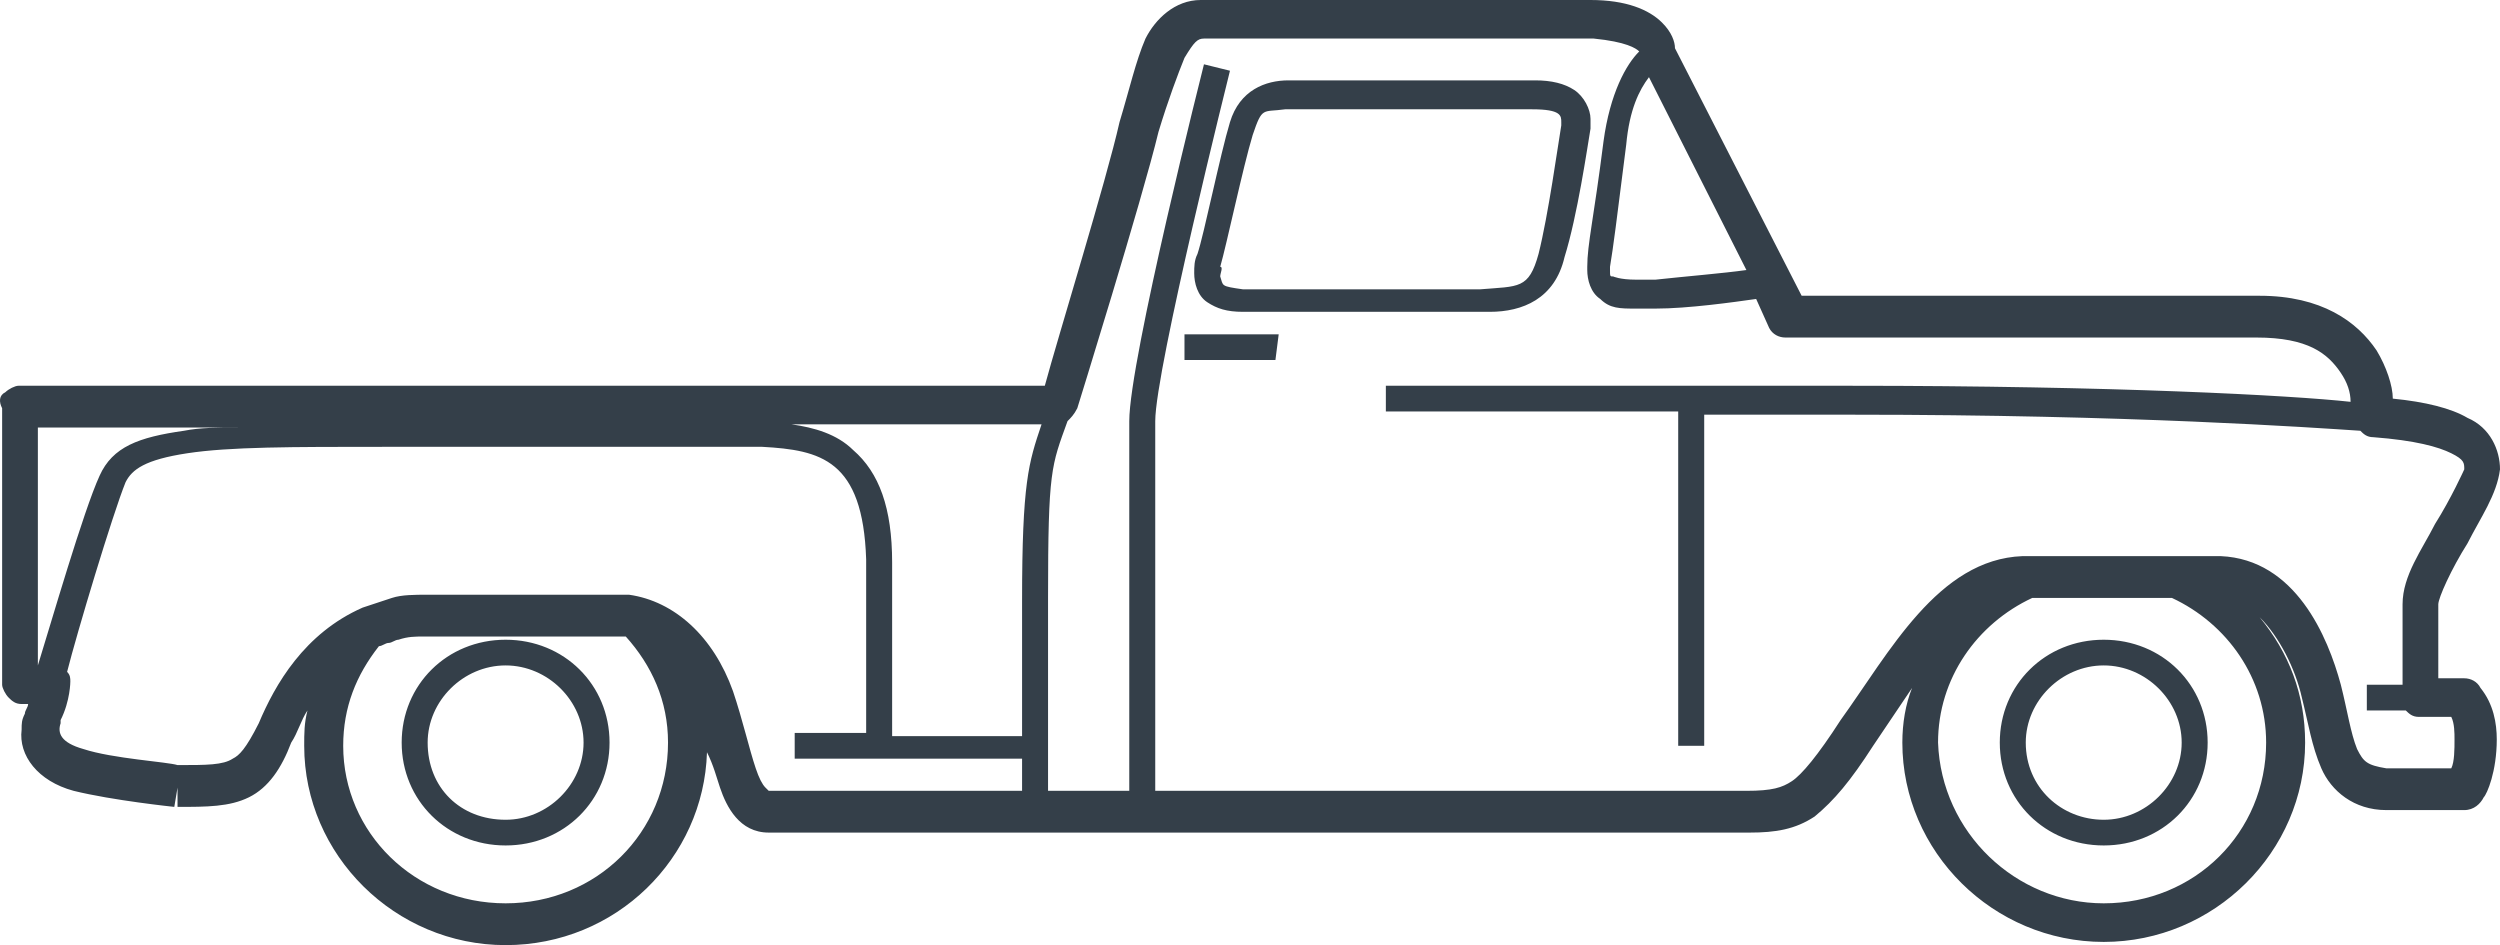 <svg width="82" height="31" viewBox="0 0 82 31" fill="none" xmlns="http://www.w3.org/2000/svg">
<path d="M16.584 20.983C18.502 20.983 19.993 22.459 19.993 24.357C19.993 26.255 18.502 27.731 16.584 27.731C14.666 27.731 13.175 26.255 13.175 24.357C13.175 22.459 14.666 20.983 16.584 20.983ZM16.584 26.888C17.969 26.888 19.141 25.728 19.141 24.357C19.141 22.986 17.969 21.826 16.584 21.826C15.199 21.826 14.027 22.986 14.027 24.357C14.027 25.833 15.092 26.888 16.584 26.888ZM69.002 20.983C70.92 20.983 72.411 22.459 72.411 24.357C72.411 26.255 70.92 27.731 69.002 27.731C67.084 27.731 65.593 26.255 65.593 24.357C65.593 22.459 67.084 20.983 69.002 20.983ZM69.002 26.888C70.387 26.888 71.559 25.728 71.559 24.357C71.559 22.986 70.387 21.826 69.002 21.826C67.617 21.826 66.445 22.986 66.445 24.357C66.445 25.833 67.617 26.888 69.002 26.888ZM42.26 2.636H50.357C50.89 2.636 51.316 2.741 51.636 2.952C51.955 3.163 52.169 3.585 52.169 3.901C52.169 4.007 52.169 4.112 52.169 4.218C52.062 4.85 51.742 7.065 51.316 8.435C50.997 9.806 49.931 10.228 48.866 10.228C48.759 10.228 48.653 10.228 48.546 10.228C48.546 10.228 41.834 10.228 40.769 10.228C40.236 10.228 39.916 10.122 39.597 9.912C39.277 9.701 39.17 9.279 39.17 8.963C39.17 8.752 39.17 8.541 39.277 8.33C39.49 7.697 40.023 5.061 40.343 4.007C40.662 2.952 41.514 2.636 42.26 2.636ZM40.023 9.068C40.129 9.384 40.023 9.384 40.769 9.49H48.546C49.825 9.384 50.144 9.49 50.464 8.33C50.783 7.065 51.103 4.745 51.21 4.112C51.21 4.007 51.21 4.007 51.21 4.007C51.21 3.796 51.21 3.585 50.251 3.585H42.154C41.408 3.69 41.408 3.48 41.088 4.429C40.769 5.483 40.236 8.014 40.023 8.752C40.129 8.752 40.023 8.963 40.023 9.068ZM41.834 11.809H38.851V10.966H41.941L41.834 11.809ZM0.177 12.864C0.283 12.758 0.496 12.653 0.603 12.653H34.27C34.696 11.071 36.294 5.905 36.72 4.007C37.04 2.952 37.253 2.003 37.572 1.265C37.892 0.633 38.531 0 39.384 0H52.169C53.34 0 54.086 0.316 54.512 0.738C54.832 1.054 54.939 1.371 54.939 1.582L59.094 9.701H74.116C76.14 9.701 77.312 10.544 77.951 11.493C78.271 12.02 78.484 12.653 78.484 13.075C79.55 13.18 80.402 13.391 80.935 13.707C81.68 14.024 82 14.762 82 15.395C81.894 16.238 81.361 16.976 80.935 17.82C80.402 18.663 79.976 19.612 79.976 19.823V22.248H80.828C81.041 22.248 81.254 22.354 81.361 22.565C81.787 23.092 81.894 23.724 81.894 24.252C81.894 25.306 81.574 26.044 81.467 26.15C81.361 26.36 81.148 26.571 80.828 26.571H78.271C77.206 26.571 76.46 25.939 76.14 25.201C75.821 24.463 75.714 23.724 75.501 22.881C75.288 21.932 74.755 20.878 74.116 20.245C75.075 21.405 75.608 22.776 75.608 24.357C75.608 27.942 72.624 30.895 69.002 30.895C65.38 30.895 62.397 27.942 62.397 24.357C62.397 23.724 62.503 23.092 62.716 22.565C62.29 23.197 61.864 23.83 61.438 24.463C60.692 25.622 60.159 26.255 59.52 26.782C58.881 27.204 58.241 27.309 57.389 27.309H25.214C24.255 27.309 23.829 26.466 23.616 25.833C23.509 25.517 23.402 25.095 23.189 24.674C23.083 28.153 20.206 31 16.584 31C12.961 31 9.978 28.048 9.978 24.463C9.978 24.041 9.978 23.724 10.085 23.303C9.872 23.619 9.765 24.041 9.552 24.357C9.233 25.201 8.806 25.833 8.167 26.15C7.528 26.466 6.782 26.466 5.823 26.466V25.833L5.717 26.466C5.717 26.466 3.692 26.255 2.414 25.939C1.242 25.622 0.603 24.779 0.709 23.935C0.709 23.724 0.709 23.619 0.816 23.408C0.816 23.303 0.922 23.197 0.922 23.092H0.709C0.496 23.092 0.39 22.986 0.283 22.881C0.177 22.776 0.07 22.565 0.07 22.459V13.391C-0.037 13.18 -0.037 12.969 0.177 12.864ZM54.086 2.531C53.767 2.952 53.447 3.585 53.34 4.745C53.021 7.276 52.914 8.119 52.808 8.752V8.857C52.808 9.068 52.808 9.068 52.914 9.068C52.914 9.068 53.127 9.173 53.66 9.173C53.873 9.173 54.086 9.173 54.299 9.173C55.258 9.068 56.537 8.963 57.282 8.857L54.086 2.531ZM69.002 29.629C71.985 29.629 74.329 27.309 74.329 24.357C74.329 22.248 73.051 20.456 71.239 19.612H66.658C64.847 20.456 63.568 22.248 63.568 24.357C63.675 27.309 66.125 29.629 69.002 29.629ZM34.376 25.939H37.04C37.04 25.622 37.04 23.197 37.04 20.561V13.813C37.04 11.809 39.49 2.109 39.49 2.109L40.343 2.32C40.343 2.32 37.892 12.126 37.892 13.813V25.939H57.282C58.135 25.939 58.454 25.833 58.774 25.622C59.094 25.412 59.626 24.779 60.372 23.619C61.97 21.405 63.568 18.347 66.338 18.241H72.838C75.288 18.347 76.353 20.878 76.779 22.459C76.993 23.303 77.099 24.041 77.312 24.568C77.525 24.99 77.632 25.095 78.271 25.201H80.402C80.508 24.99 80.508 24.568 80.508 24.252C80.508 24.041 80.508 23.724 80.402 23.514H79.337C79.123 23.514 79.017 23.408 78.91 23.303H77.632V22.459H78.804V19.823C78.804 18.874 79.443 18.031 79.869 17.187C80.402 16.343 80.828 15.395 80.828 15.395C80.828 15.184 80.828 15.078 80.402 14.867C79.976 14.656 79.23 14.446 77.845 14.34C77.632 14.34 77.525 14.235 77.419 14.129C75.821 14.024 69.854 13.602 60.798 13.602H55.898V24.463H55.045V13.497H45.456V12.653H60.692C69.322 12.653 75.181 12.969 77.099 13.18C77.099 12.864 76.993 12.548 76.779 12.231C76.353 11.599 75.714 11.071 74.009 11.071C70.067 11.071 58.561 11.071 58.561 11.071C58.348 11.071 58.135 10.966 58.028 10.755L57.602 9.806C56.856 9.912 55.365 10.122 54.299 10.122C54.086 10.122 53.873 10.122 53.66 10.122C53.127 10.122 52.808 10.122 52.488 9.806C52.169 9.595 52.062 9.173 52.062 8.857V8.752C52.062 8.014 52.275 7.17 52.595 4.639C52.808 3.058 53.34 2.109 53.767 1.687C53.66 1.582 53.34 1.371 52.275 1.265H39.49C39.277 1.265 39.17 1.371 38.851 1.898C38.638 2.425 38.318 3.269 37.999 4.323C37.466 6.537 35.335 13.391 35.335 13.391C35.228 13.602 35.122 13.707 35.015 13.813C34.483 15.289 34.376 15.395 34.376 19.612V25.939ZM34.163 13.918H25.959C26.705 14.024 27.451 14.235 27.984 14.762C28.836 15.5 29.262 16.66 29.262 18.452V24.146H33.524C33.524 22.986 33.524 21.51 33.524 19.718C33.524 15.816 33.737 15.184 34.163 13.918ZM16.584 29.629C19.567 29.629 21.911 27.309 21.911 24.357C21.911 22.986 21.378 21.826 20.526 20.878C20.419 20.878 20.206 20.878 20.1 20.878H13.92C13.601 20.878 13.388 20.878 13.068 20.983C12.961 20.983 12.855 21.088 12.748 21.088C12.642 21.088 12.535 21.194 12.429 21.194C11.683 22.143 11.257 23.197 11.257 24.463C11.257 27.309 13.601 29.629 16.584 29.629ZM2.734 24.568C3.692 24.884 5.504 24.99 5.823 25.095C6.782 25.095 7.315 25.095 7.634 24.884C7.847 24.779 8.061 24.568 8.487 23.724C9.019 22.459 9.978 20.772 11.896 19.929C12.216 19.823 12.535 19.718 12.855 19.612C13.175 19.507 13.601 19.507 14.027 19.507H20.206C20.419 19.507 20.526 19.507 20.632 19.507C22.124 19.718 23.402 20.878 24.042 22.67C24.361 23.619 24.574 24.568 24.788 25.201C24.894 25.517 25.001 25.728 25.107 25.833C25.214 25.939 25.214 25.939 25.214 25.939H33.524C33.524 25.728 33.524 25.306 33.524 24.884H26.066V24.041H28.41V18.347C28.303 15.078 26.918 14.762 25.001 14.656H12.642C9.552 14.656 7.528 14.656 6.143 14.867C4.758 15.078 4.332 15.395 4.119 15.816C3.692 16.871 2.52 20.772 2.201 22.037C2.307 22.143 2.307 22.248 2.307 22.354C2.307 22.354 2.307 22.986 1.988 23.619V23.724C1.881 24.041 1.988 24.357 2.734 24.568ZM1.242 21.826C1.668 20.456 2.734 16.765 3.266 15.605C3.692 14.656 4.545 14.34 6.036 14.129C6.569 14.024 7.102 14.024 7.847 14.024H1.242V21.826Z" fill="#343F49"/>
</svg>
